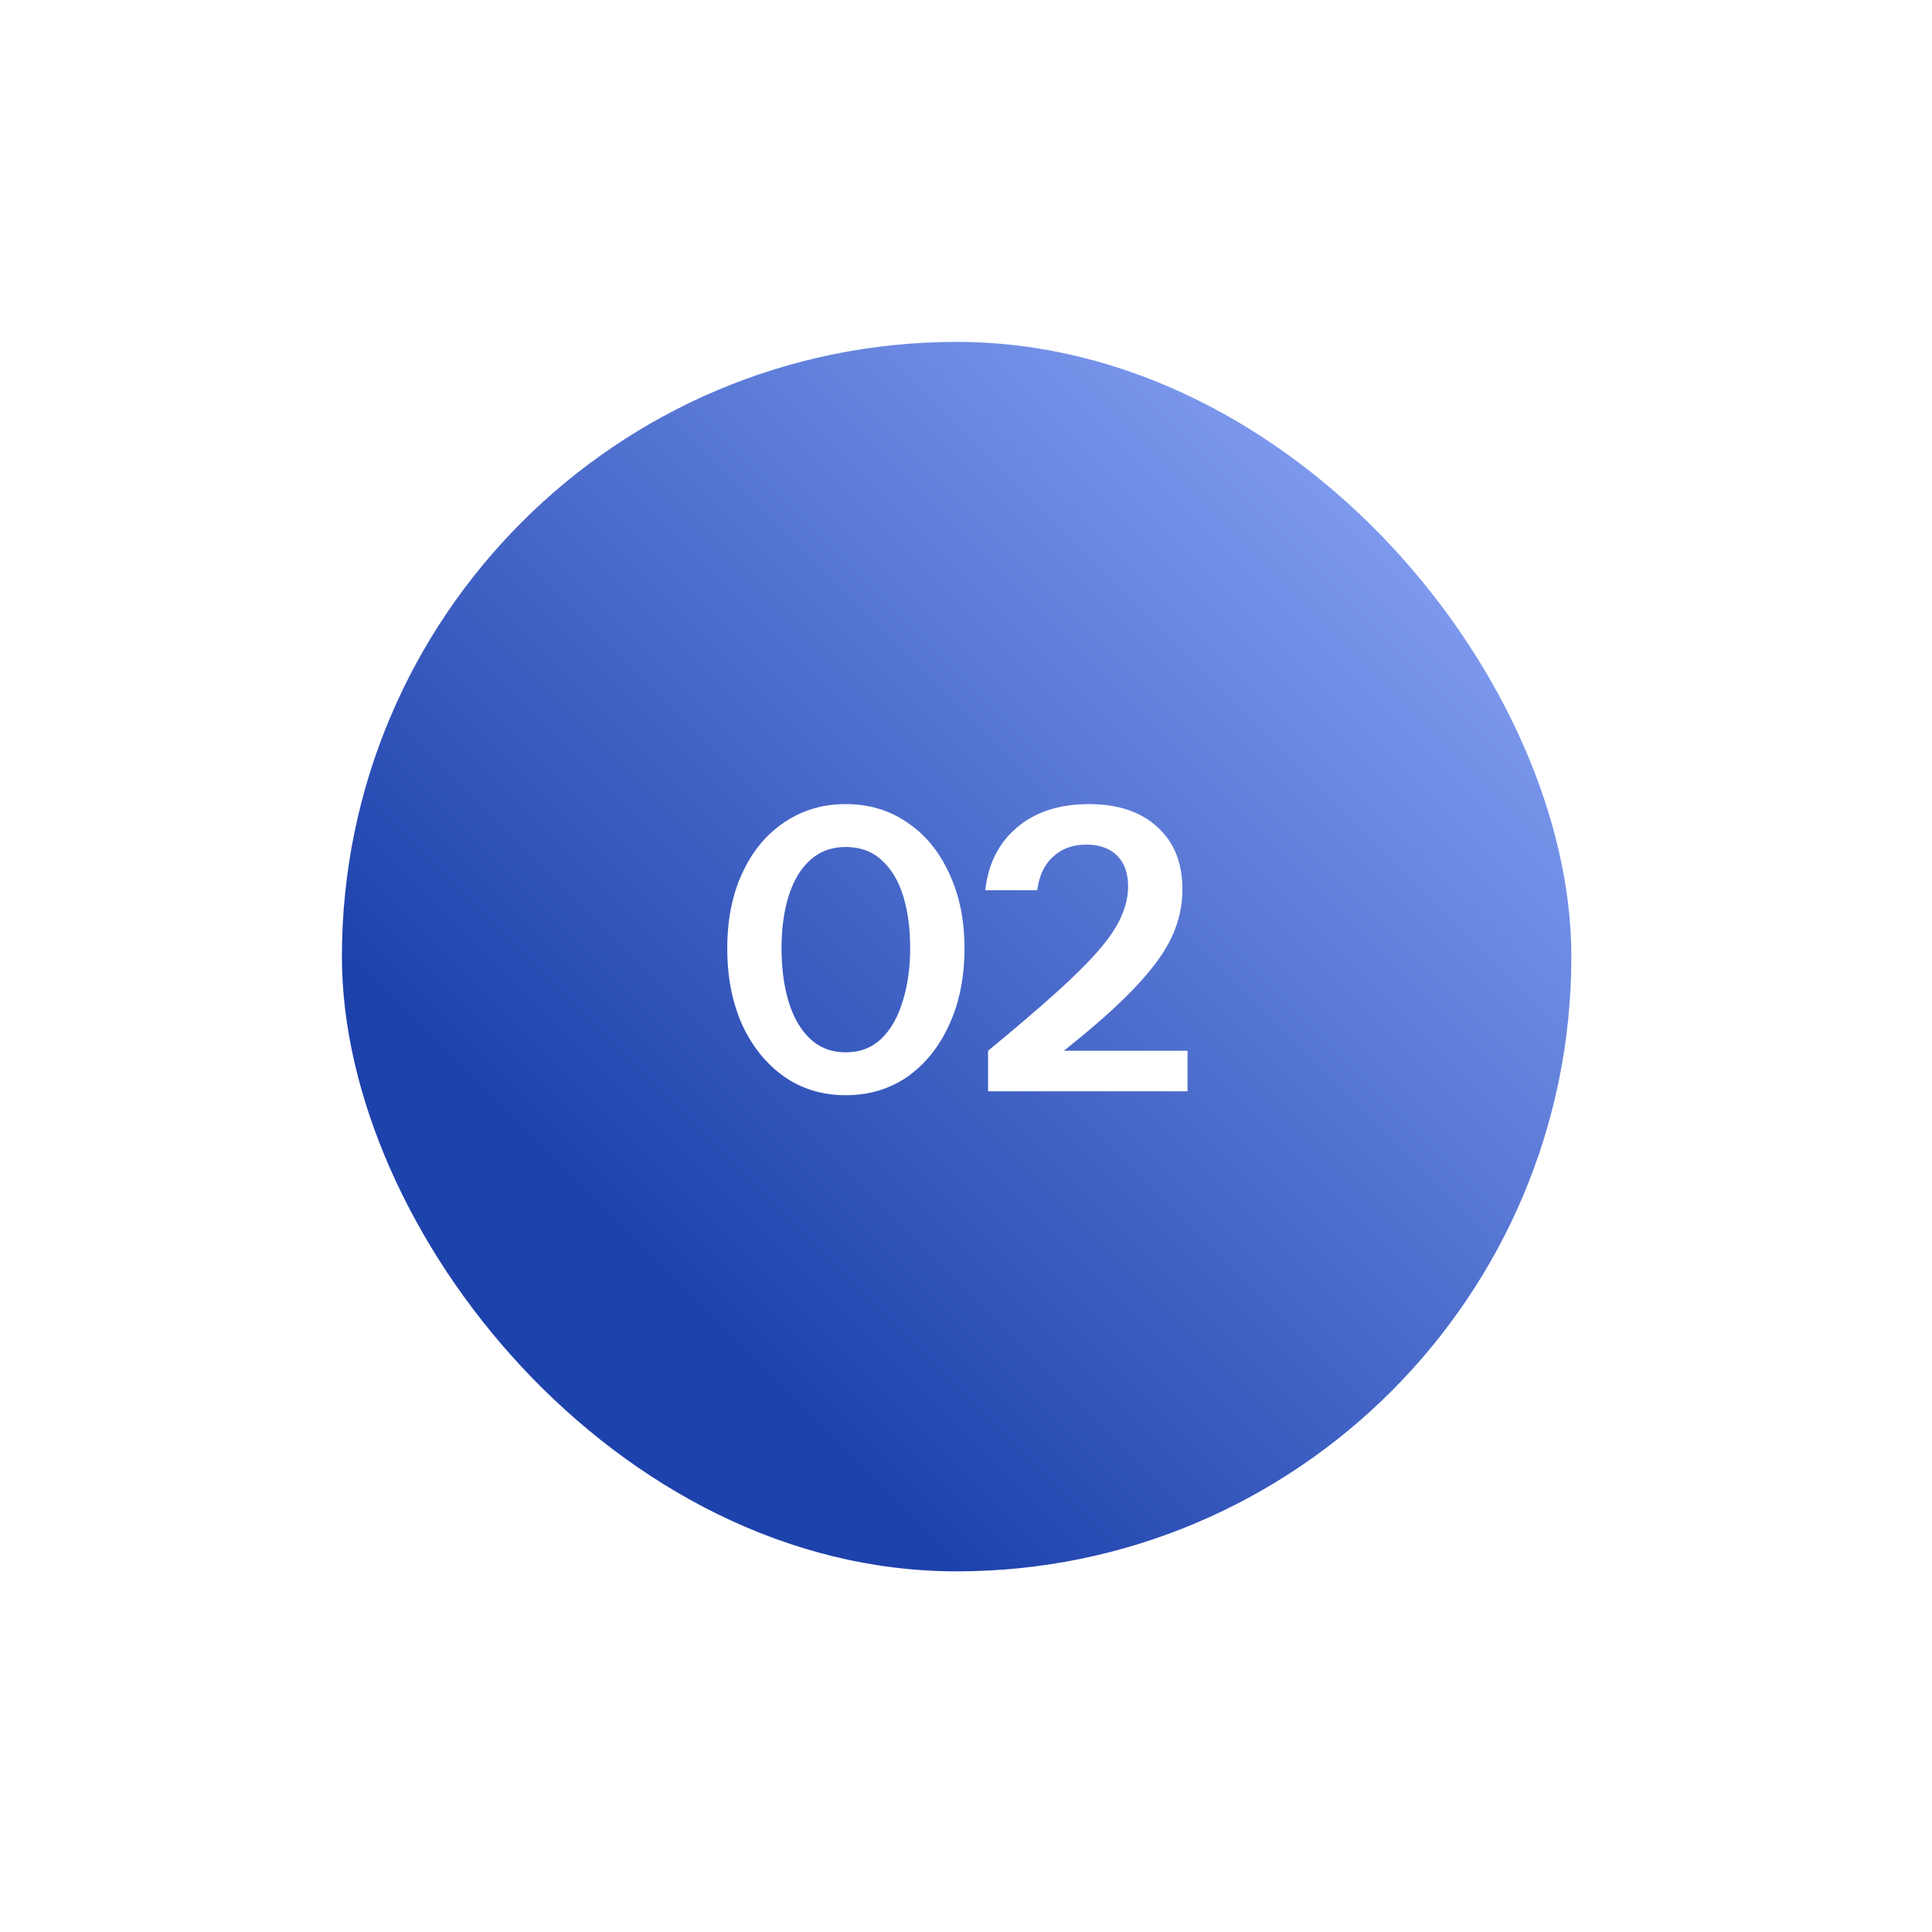 <?xml version="1.0" encoding="UTF-8"?>
<svg xmlns="http://www.w3.org/2000/svg" width="66" height="66" viewBox="0 0 66 66" fill="none">
  <g filter="url(#filter0_d_2031_178)">
    <rect x="10" y="10" width="42" height="42" rx="21" fill="url(#paint0_linear_2031_178)"></rect>
    <path d="M27.209 35.734C26.421 35.734 25.722 35.524 25.113 35.103C24.503 34.673 24.024 34.081 23.674 33.329C23.334 32.567 23.164 31.698 23.164 30.721C23.164 29.745 23.334 28.889 23.674 28.154C24.015 27.41 24.49 26.833 25.099 26.421C25.717 25.999 26.421 25.789 27.209 25.789C28.007 25.789 28.71 25.999 29.319 26.421C29.929 26.833 30.404 27.41 30.744 28.154C31.093 28.889 31.268 29.745 31.268 30.721C31.268 31.707 31.093 32.576 30.744 33.329C30.404 34.081 29.929 34.673 29.319 35.103C28.71 35.524 28.007 35.734 27.209 35.734ZM27.209 34.269C27.702 34.269 28.11 34.113 28.432 33.799C28.755 33.485 28.997 33.06 29.158 32.522C29.328 31.985 29.413 31.38 29.413 30.708C29.413 30.036 29.333 29.44 29.172 28.92C29.01 28.401 28.764 27.993 28.432 27.697C28.11 27.402 27.702 27.254 27.209 27.254C26.725 27.254 26.318 27.406 25.986 27.711C25.664 28.006 25.422 28.414 25.26 28.934C25.099 29.453 25.018 30.045 25.018 30.708C25.018 31.389 25.099 31.998 25.26 32.536C25.422 33.073 25.668 33.499 26 33.812C26.331 34.117 26.734 34.269 27.209 34.269ZM32.074 35.6V34.216C32.987 33.463 33.749 32.813 34.358 32.267C34.977 31.711 35.469 31.223 35.837 30.802C36.204 30.381 36.464 29.995 36.616 29.646C36.778 29.288 36.858 28.938 36.858 28.598C36.858 28.15 36.733 27.8 36.482 27.549C36.231 27.299 35.882 27.173 35.434 27.173C34.968 27.173 34.587 27.312 34.291 27.59C33.995 27.858 33.816 28.239 33.754 28.732H31.979C32.078 27.827 32.441 27.11 33.068 26.582C33.695 26.053 34.511 25.789 35.514 25.789C36.509 25.789 37.288 26.049 37.853 26.568C38.426 27.079 38.713 27.791 38.713 28.705C38.713 29.162 38.632 29.606 38.471 30.036C38.319 30.457 38.059 30.901 37.691 31.366C37.333 31.823 36.849 32.33 36.24 32.885C35.639 33.432 34.887 34.054 33.982 34.753L33.565 34.216H38.888V35.6H32.074Z" fill="white"></path>
  </g>
  <defs>
    <filter id="filter0_d_2031_178" x="0.172" y="0.172" width="65.016" height="65.016" filterUnits="userSpaceOnUse" color-interpolation-filters="sRGB">
      <feFlood flood-opacity="0" result="BackgroundImageFix"></feFlood>
      <feColorMatrix in="SourceAlpha" type="matrix" values="0 0 0 0 0 0 0 0 0 0 0 0 0 0 0 0 0 0 127 0" result="hardAlpha"></feColorMatrix>
      <feOffset dx="1.68" dy="1.68"></feOffset>
      <feGaussianBlur stdDeviation="5.754"></feGaussianBlur>
      <feComposite in2="hardAlpha" operator="out"></feComposite>
      <feColorMatrix type="matrix" values="0 0 0 0 0.446 0 0 0 0 0.446 0 0 0 0 0.446 0 0 0 0.25 0"></feColorMatrix>
      <feBlend mode="normal" in2="BackgroundImageFix" result="effect1_dropShadow_2031_178"></feBlend>
      <feBlend mode="normal" in="SourceGraphic" in2="effect1_dropShadow_2031_178" result="shape"></feBlend>
    </filter>
    <linearGradient id="paint0_linear_2031_178" x1="52" y1="10" x2="10" y2="52" gradientUnits="userSpaceOnUse">
      <stop stop-color="#95B0FF"></stop>
      <stop offset="0.75" stop-color="#1E42AC"></stop>
    </linearGradient>
  </defs>
</svg>
